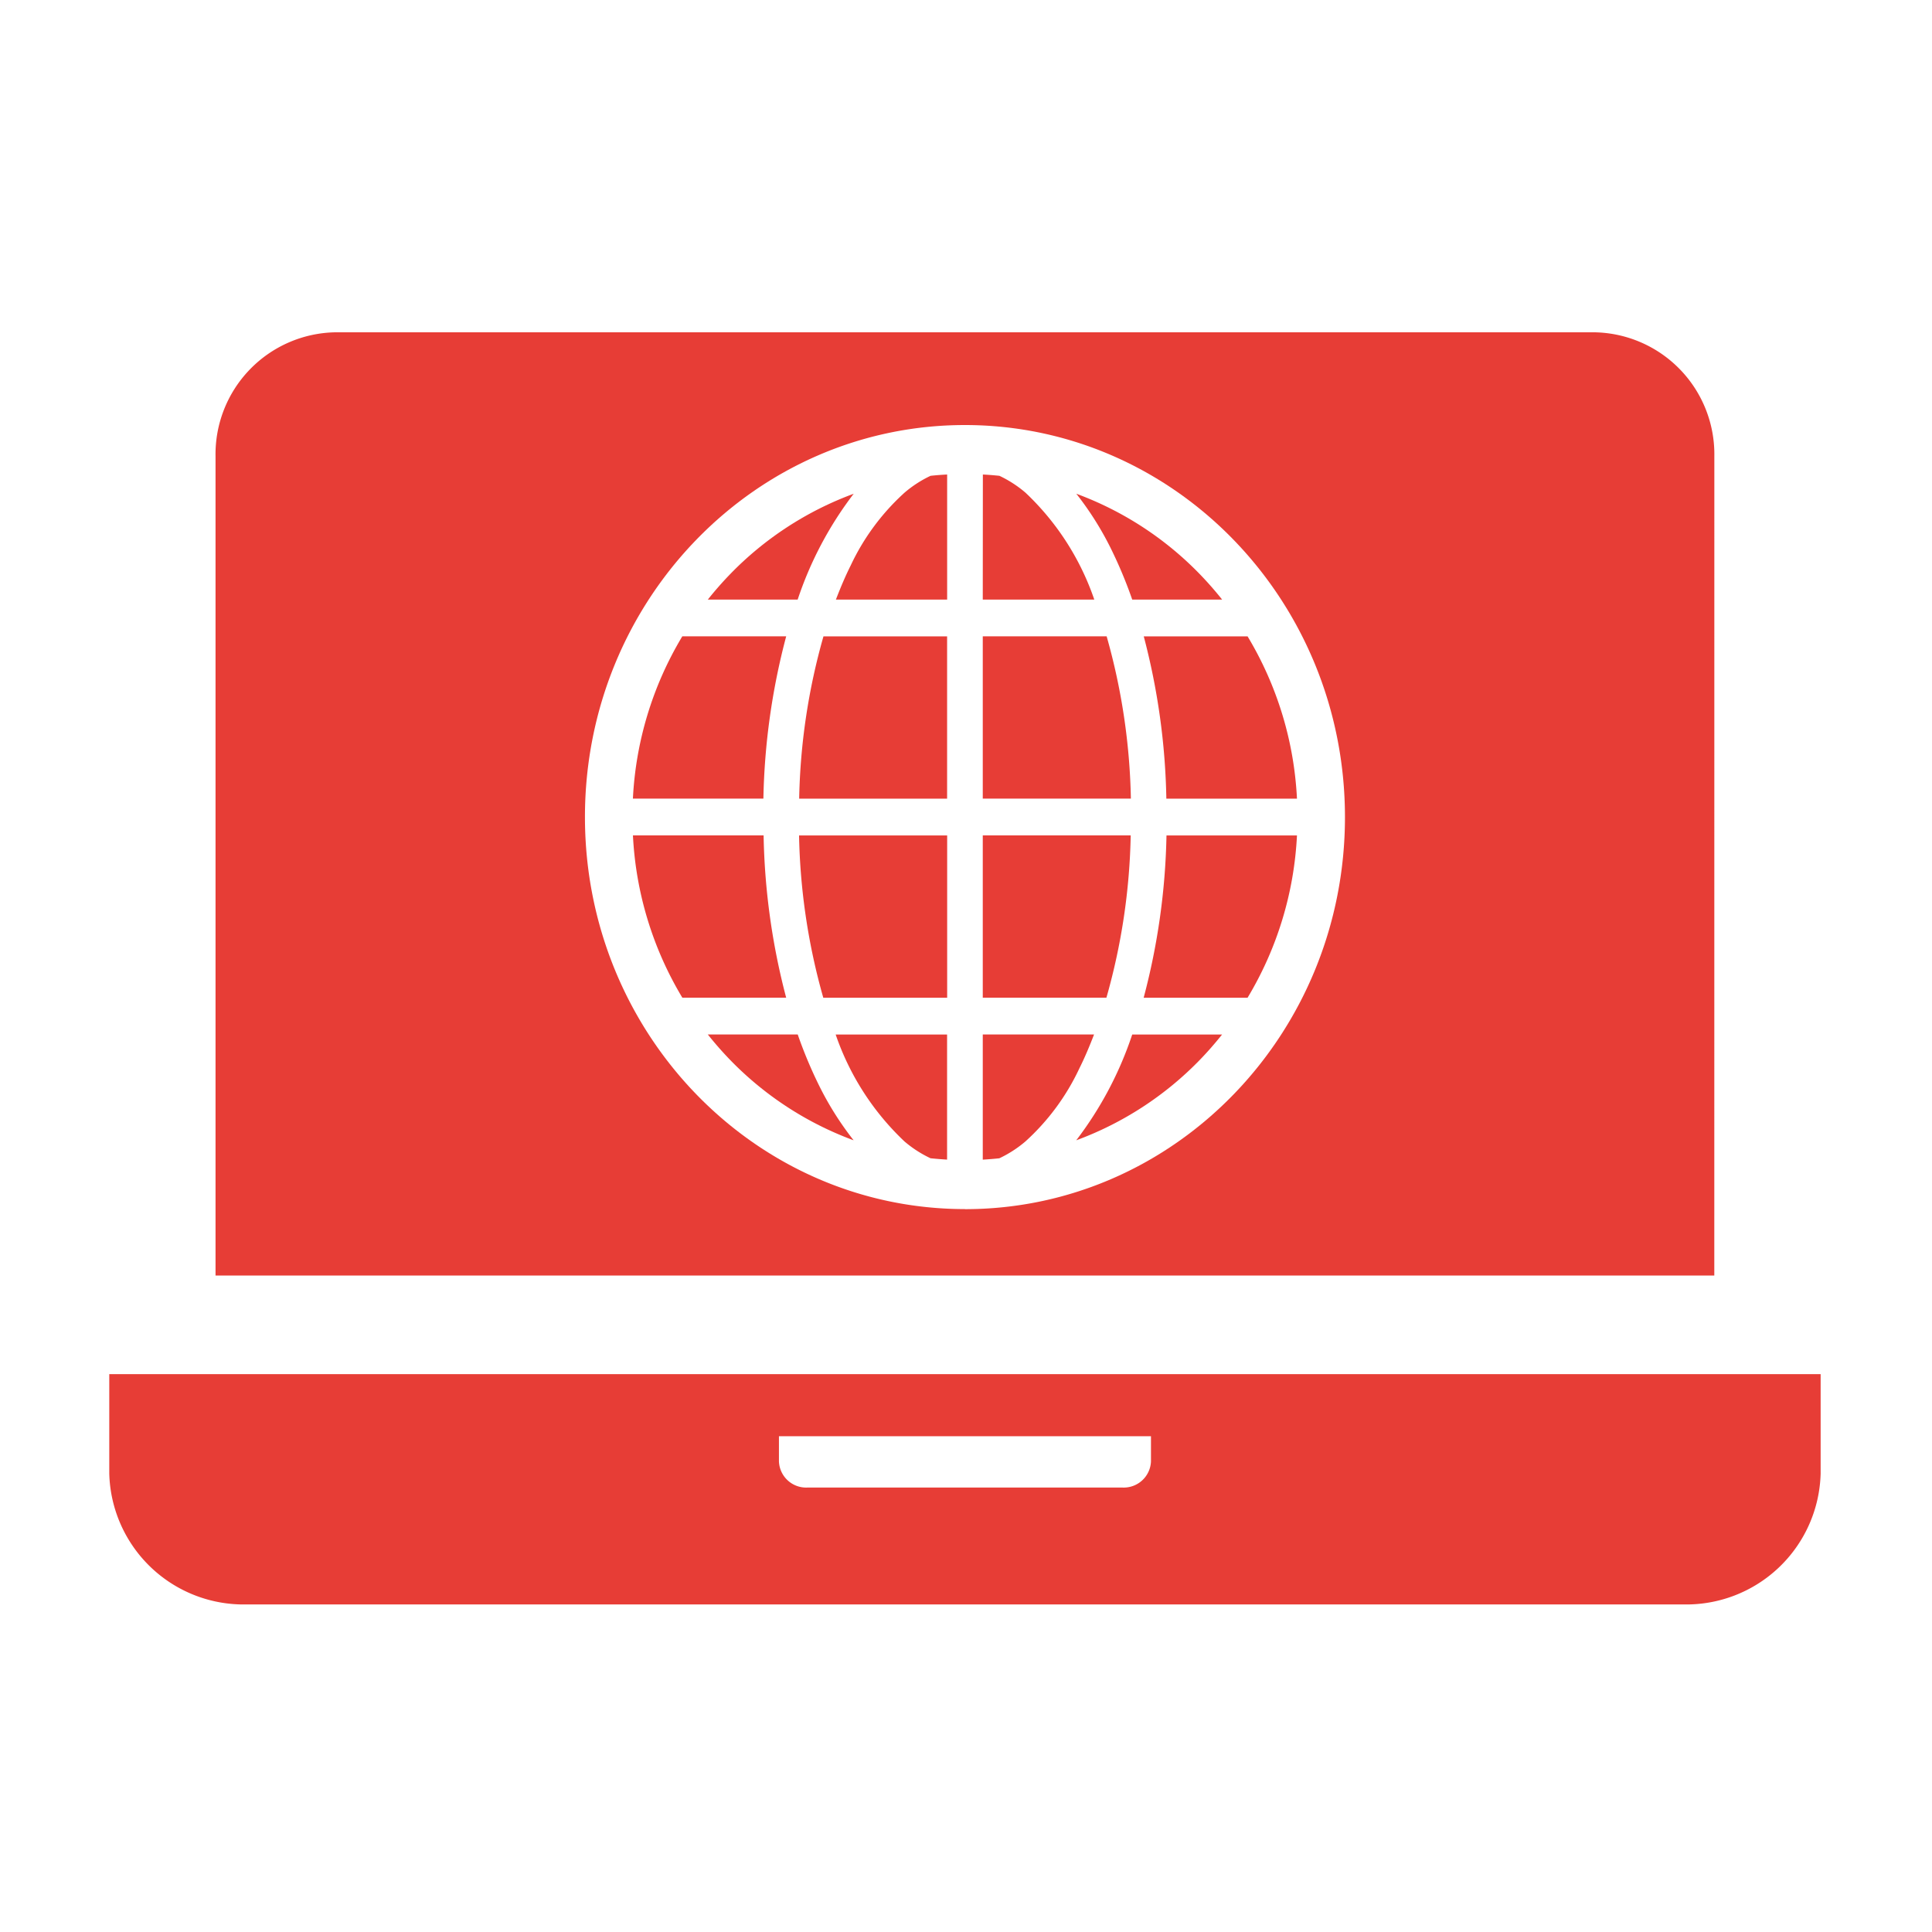<svg xmlns="http://www.w3.org/2000/svg" xmlns:xlink="http://www.w3.org/1999/xlink" width="100" height="100" viewBox="0 0 100 100">
  <defs>
    <clipPath id="clip-path">
      <rect id="長方形_2186" data-name="長方形 2186" width="88.58" height="65.846" fill="#e73d36"/>
    </clipPath>
  </defs>
  <g id="グループ_64175" data-name="グループ 64175" transform="translate(9856 -7611)">
    <g id="グループ_2637" data-name="グループ 2637" transform="translate(-9850.344 7628.2)">
      <g id="グループ_2198" data-name="グループ 2198" transform="translate(0 0)" clip-path="url(#clip-path)">
        <path id="パス_7410" data-name="パス 7410" d="M183.722,203.622h-4.654c.36.451.74.886,1.14,1.3a17.187,17.187,0,0,0,6.408,4.177,16.2,16.2,0,0,1-1.794-2.846,23.088,23.088,0,0,1-1.1-2.632" transform="translate(-148.088 -167.277)" fill="#e73d36"/>
        <path id="パス_7411" data-name="パス 7411" d="M163.43,145.887h-6.761a18.017,18.017,0,0,0,2.557,8.4H164.6a35.384,35.384,0,0,1-1.168-8.4" transform="translate(-129.564 -119.847)" fill="#e73d36"/>
        <path id="パス_7412" data-name="パス 7412" d="M292.2,52.289h4.654c-.36-.451-.74-.886-1.14-1.3a17.17,17.17,0,0,0-6.408-4.179,16.169,16.169,0,0,1,1.794,2.845,23.127,23.127,0,0,1,1.1,2.632" transform="translate(-239.253 -38.455)" fill="#e73d36"/>
        <path id="パス_7413" data-name="パス 7413" d="M207.62,154.289h6.411v-8.4h-7.666a32.977,32.977,0,0,0,1.254,8.4" transform="translate(-170.662 -119.847)" fill="#e73d36"/>
        <path id="パス_7414" data-name="パス 7414" d="M220.9,209.16a6.04,6.04,0,0,0,1.345.868c.283.03.57.053.858.07v-6.475h-5.767a13.72,13.72,0,0,0,3.565,5.538" transform="translate(-179.738 -167.277)" fill="#e73d36"/>
        <path id="パス_7415" data-name="パス 7415" d="M206.4,96.565h7.659v-8.4h-6.4a32.914,32.914,0,0,0-1.257,8.4" transform="translate(-170.693 -72.426)" fill="#e73d36"/>
        <path id="パス_7416" data-name="パス 7416" d="M217.384,47.71h5.759V41.237c-.288.014-.574.036-.858.067a6,6,0,0,0-1.344.869,11.9,11.9,0,0,0-2.793,3.777c-.274.546-.525,1.143-.763,1.76" transform="translate(-179.775 -33.876)" fill="#e73d36"/>
        <path id="パス_7417" data-name="パス 7417" d="M164.6,88.163h-5.377a18.018,18.018,0,0,0-2.557,8.4h6.754a35.253,35.253,0,0,1,1.18-8.4" transform="translate(-129.563 -72.426)" fill="#e73d36"/>
        <path id="パス_7418" data-name="パス 7418" d="M186.621,46.811a17.16,17.16,0,0,0-6.412,4.179c-.4.413-.78.848-1.14,1.3h4.651a18.733,18.733,0,0,1,2.9-5.478" transform="translate(-148.089 -38.455)" fill="#e73d36"/>
        <path id="パス_7419" data-name="パス 7419" d="M267.738,88.163h-6.412v8.4h7.666a32.98,32.98,0,0,0-1.254-8.4" transform="translate(-216.114 -72.426)" fill="#e73d36"/>
        <path id="パス_7420" data-name="パス 7420" d="M261.328,47.711H267.1a13.7,13.7,0,0,0-3.565-5.537,6.038,6.038,0,0,0-1.345-.869c-.283-.029-.569-.053-.857-.067Z" transform="translate(-216.116 -33.877)" fill="#e73d36"/>
        <path id="パス_7421" data-name="パス 7421" d="M309.468,154.289h5.378a18.021,18.021,0,0,0,2.557-8.4h-6.754a35.264,35.264,0,0,1-1.181,8.4" transform="translate(-255.928 -119.847)" fill="#e73d36"/>
        <path id="パス_7422" data-name="パス 7422" d="M109.378,6.421h0A6.316,6.316,0,0,0,103.187,0H37.993A6.316,6.316,0,0,0,31.8,6.421v42.4h77.576ZM70.589,45.382c-10.862,0-19.667-9.085-19.668-20.293S59.727,4.8,70.589,4.8s19.669,9.085,19.67,20.293-8.806,20.293-19.67,20.293" transform="translate(-26.3 0)" fill="#e73d36"/>
        <path id="パス_7423" data-name="パス 7423" d="M310.67,96.565h6.76a18.022,18.022,0,0,0-2.556-8.4H309.5a35.352,35.352,0,0,1,1.169,8.4" transform="translate(-255.955 -72.426)" fill="#e73d36"/>
        <path id="パス_7424" data-name="パス 7424" d="M289.279,209.1a17.183,17.183,0,0,0,6.413-4.177c.4-.414.78-.85,1.139-1.3H292.18a18.748,18.748,0,0,1-2.9,5.478" transform="translate(-239.232 -167.277)" fill="#e73d36"/>
        <path id="パス_7425" data-name="パス 7425" d="M268.986,145.888h-7.659v8.4h6.4a32.877,32.877,0,0,0,1.257-8.4" transform="translate(-216.115 -119.848)" fill="#e73d36"/>
        <path id="パス_7426" data-name="パス 7426" d="M267.086,203.622h-5.759V210.1c.288-.017.575-.04.857-.07a6.075,6.075,0,0,0,1.346-.868,11.893,11.893,0,0,0,2.793-3.778c.274-.546.525-1.143.763-1.76" transform="translate(-216.115 -167.277)" fill="#e73d36"/>
        <path id="パス_7427" data-name="パス 7427" d="M0,302.112v5.148a6.957,6.957,0,0,0,7.113,6.772H81.467a6.957,6.957,0,0,0,7.113-6.772v-5.148Zm53.918,4.514a1.41,1.41,0,0,1-1.454,1.357H36.116a1.409,1.409,0,0,1-1.454-1.357v-1.3H53.918Z" transform="translate(0 -248.187)" fill="#e73d36"/>
      </g>
    </g>
    <rect id="長方形_22305" data-name="長方形 22305" width="100" height="100" transform="translate(-9856 7611)" fill="none"/>
  </g>
</svg>
